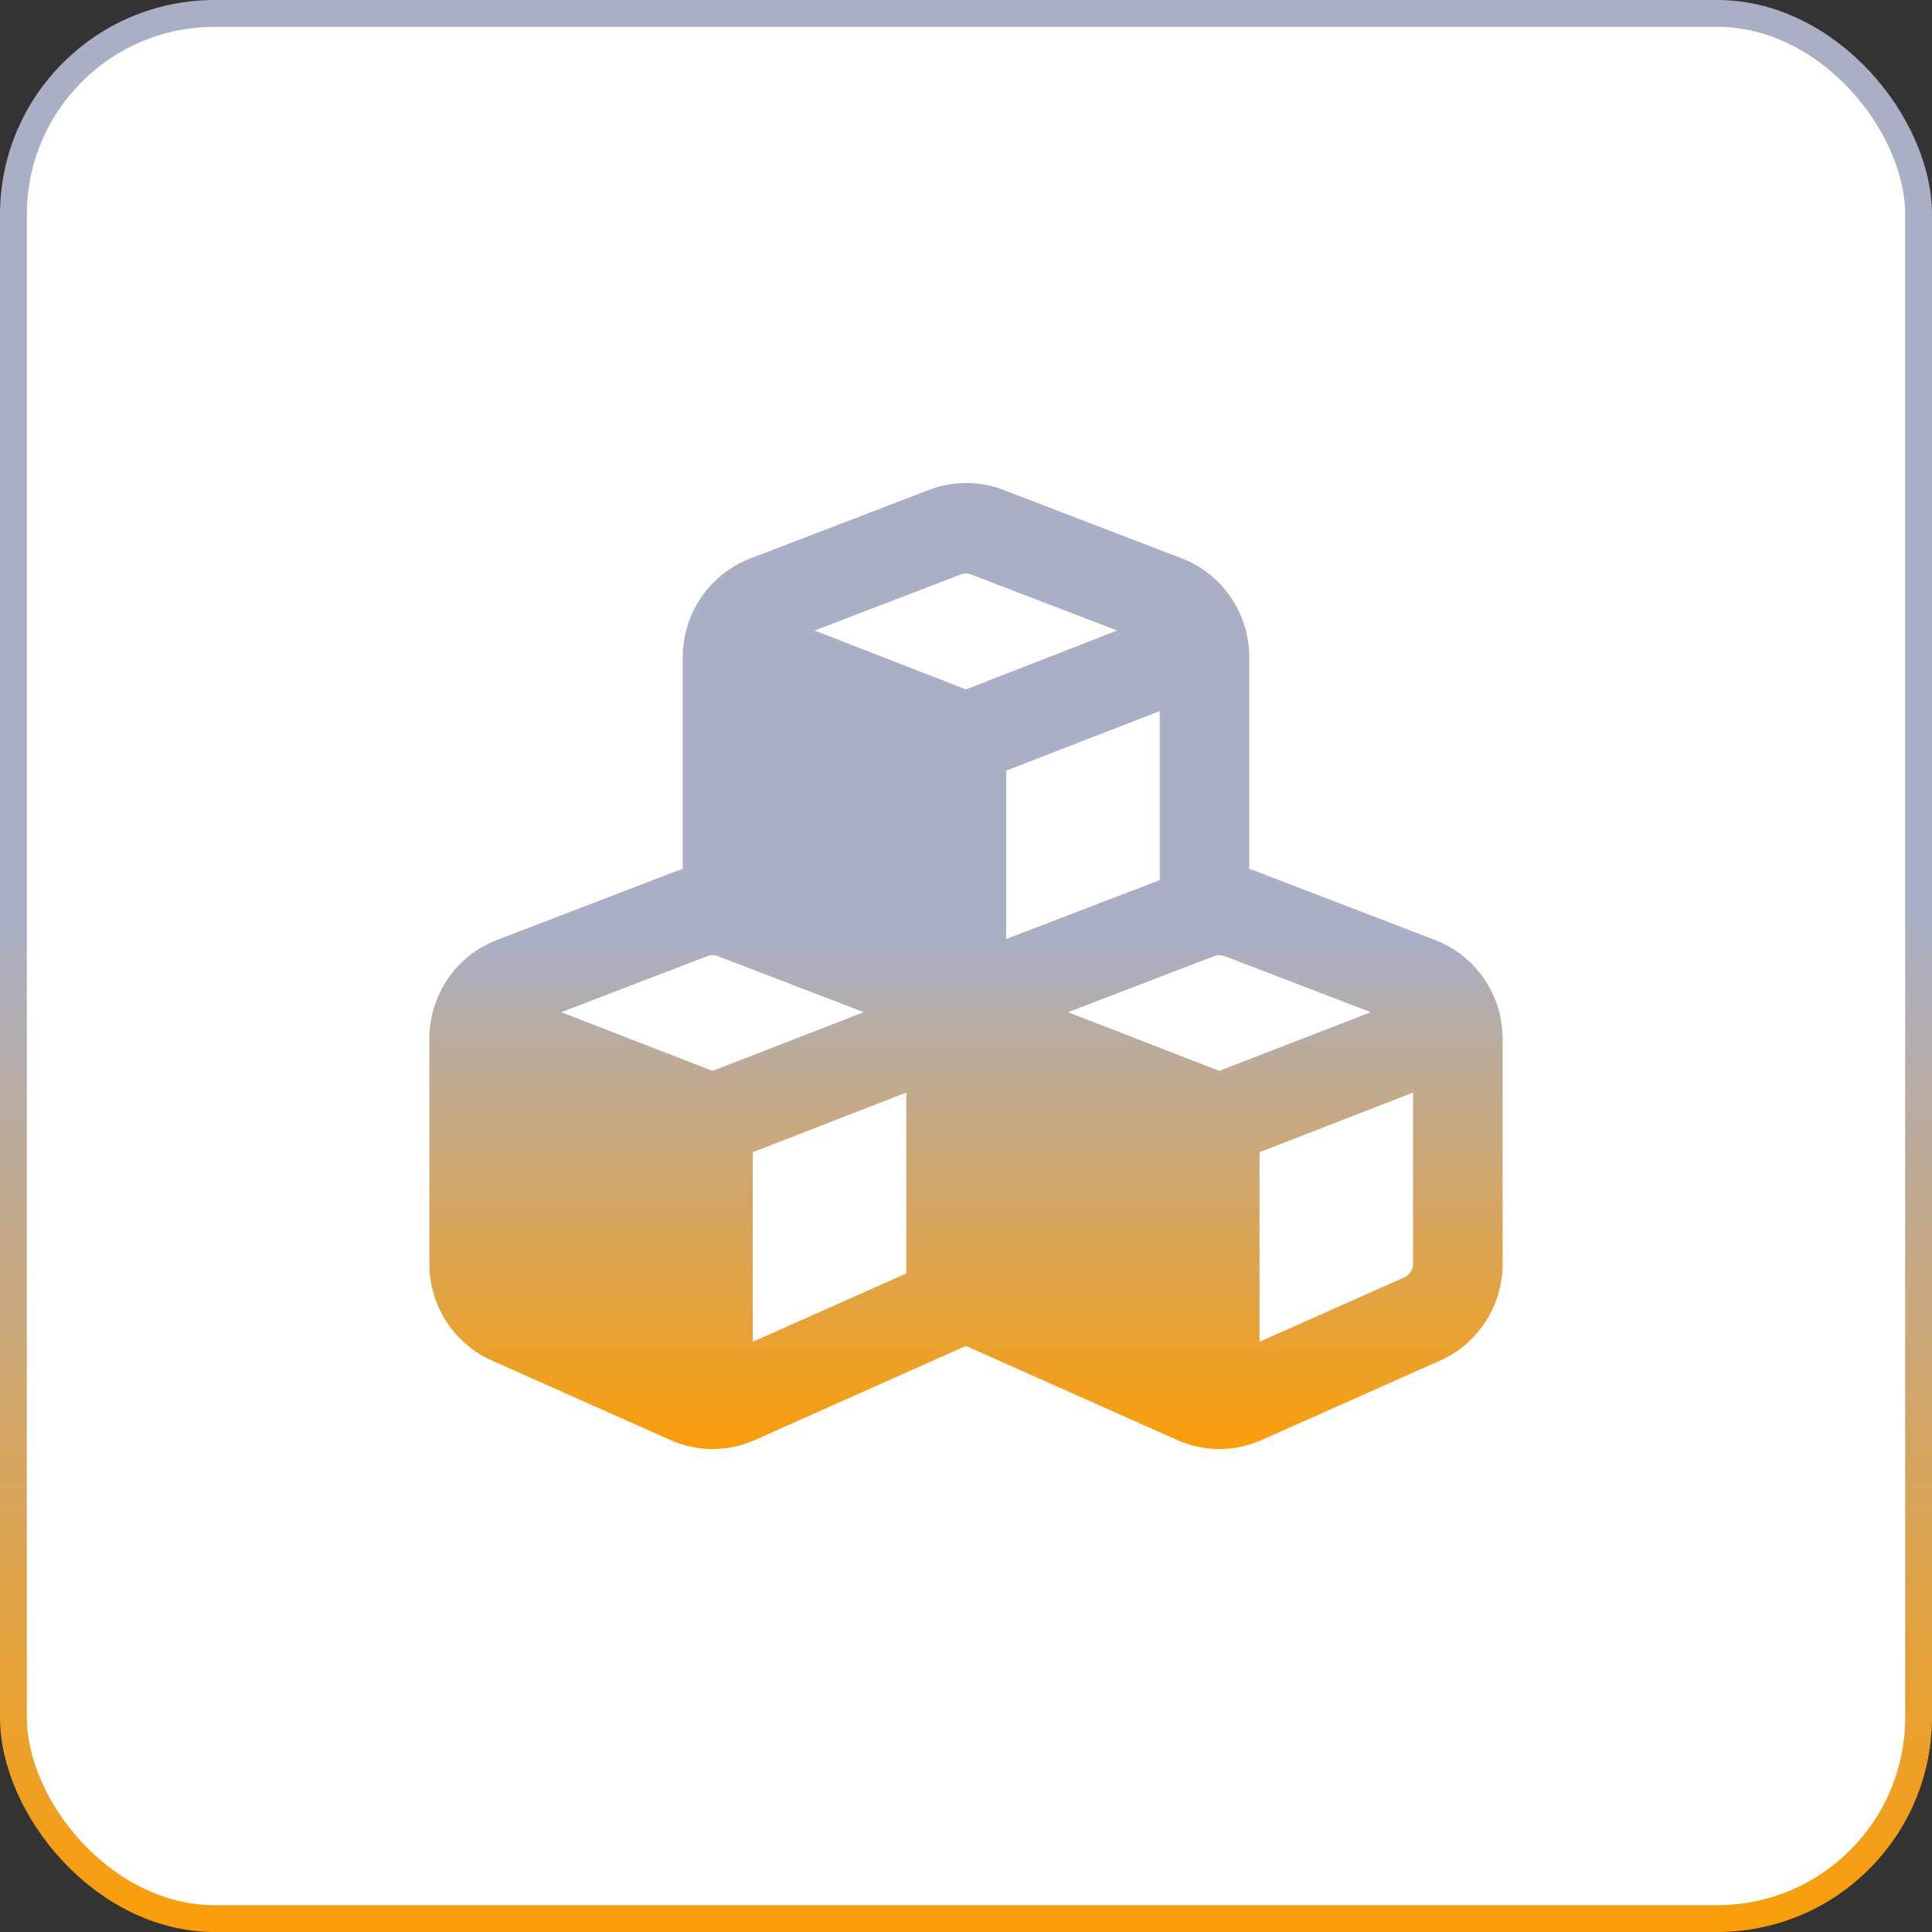 <svg width="72" height="72" viewBox="0 0 72 72" fill="none" xmlns="http://www.w3.org/2000/svg">
<rect x="0" y="0" width="72" height="72" fill="#333333" stroke="none"/>
<rect x="0.5" y="0.5" width="71" height="71" rx="7.5" fill="white" stroke="url(#paint0_linear_20005388_12326)"/>
<g clip-path="url(#clip0_20005388_12326)">
<path d="M36.191 21.41L41.634 23.498L35.996 25.692L30.359 23.498L35.802 21.41C35.927 21.361 36.066 21.361 36.198 21.41H36.191ZM25.443 24.497V32.385C25.352 32.413 25.262 32.441 25.172 32.477L18.506 35.036C17 35.612 16 37.082 16 38.713V47.094C16 48.655 16.91 50.068 18.326 50.701L24.991 53.668C25.991 54.111 27.123 54.111 28.123 53.668L35.996 50.159L43.877 53.668C44.877 54.111 46.009 54.111 47.008 53.668L53.674 50.701C55.084 50.075 56 48.655 56 47.094V38.72C56 37.082 55 35.62 53.493 35.036L46.828 32.477C46.738 32.441 46.648 32.413 46.557 32.385V24.497C46.557 22.858 45.557 21.396 44.051 20.812L37.385 18.253C36.496 17.916 35.517 17.916 34.629 18.253L27.963 20.812C26.443 21.396 25.443 22.865 25.443 24.497ZM43.218 32.8L37.496 34.994V28.722L43.218 26.5V32.8ZM26.748 35.633L32.192 37.722L26.554 39.908L20.916 37.722L26.359 35.633C26.484 35.584 26.623 35.584 26.755 35.633H26.748ZM28.053 50.005V42.939L33.775 40.717V47.459L28.053 50.005ZM45.245 35.633C45.37 35.584 45.509 35.584 45.641 35.633L51.084 37.722L45.439 39.908L39.801 37.722L45.245 35.633ZM52.327 47.607L46.939 50.005V42.939L52.66 40.717V47.094C52.66 47.319 52.528 47.516 52.327 47.607Z" fill="url(#paint1_linear_20005388_12326)"/>
</g>
<defs>
<linearGradient id="paint0_linear_20005388_12326" x1="36" y1="0" x2="36" y2="72" gradientUnits="userSpaceOnUse">
<stop offset="0.475" stop-color="#AAAFC5"/>
<stop offset="1" stop-color="#FA9D08"/>
</linearGradient>
<linearGradient id="paint1_linear_20005388_12326" x1="36" y1="18" x2="36" y2="54" gradientUnits="userSpaceOnUse">
<stop offset="0.475" stop-color="#AAAFC5"/>
<stop offset="1" stop-color="#FA9D08"/>
</linearGradient>
<clipPath id="clip0_20005388_12326">
<rect width="40" height="36" fill="white" transform="translate(16 18)"/>
</clipPath>
</defs>
</svg>

